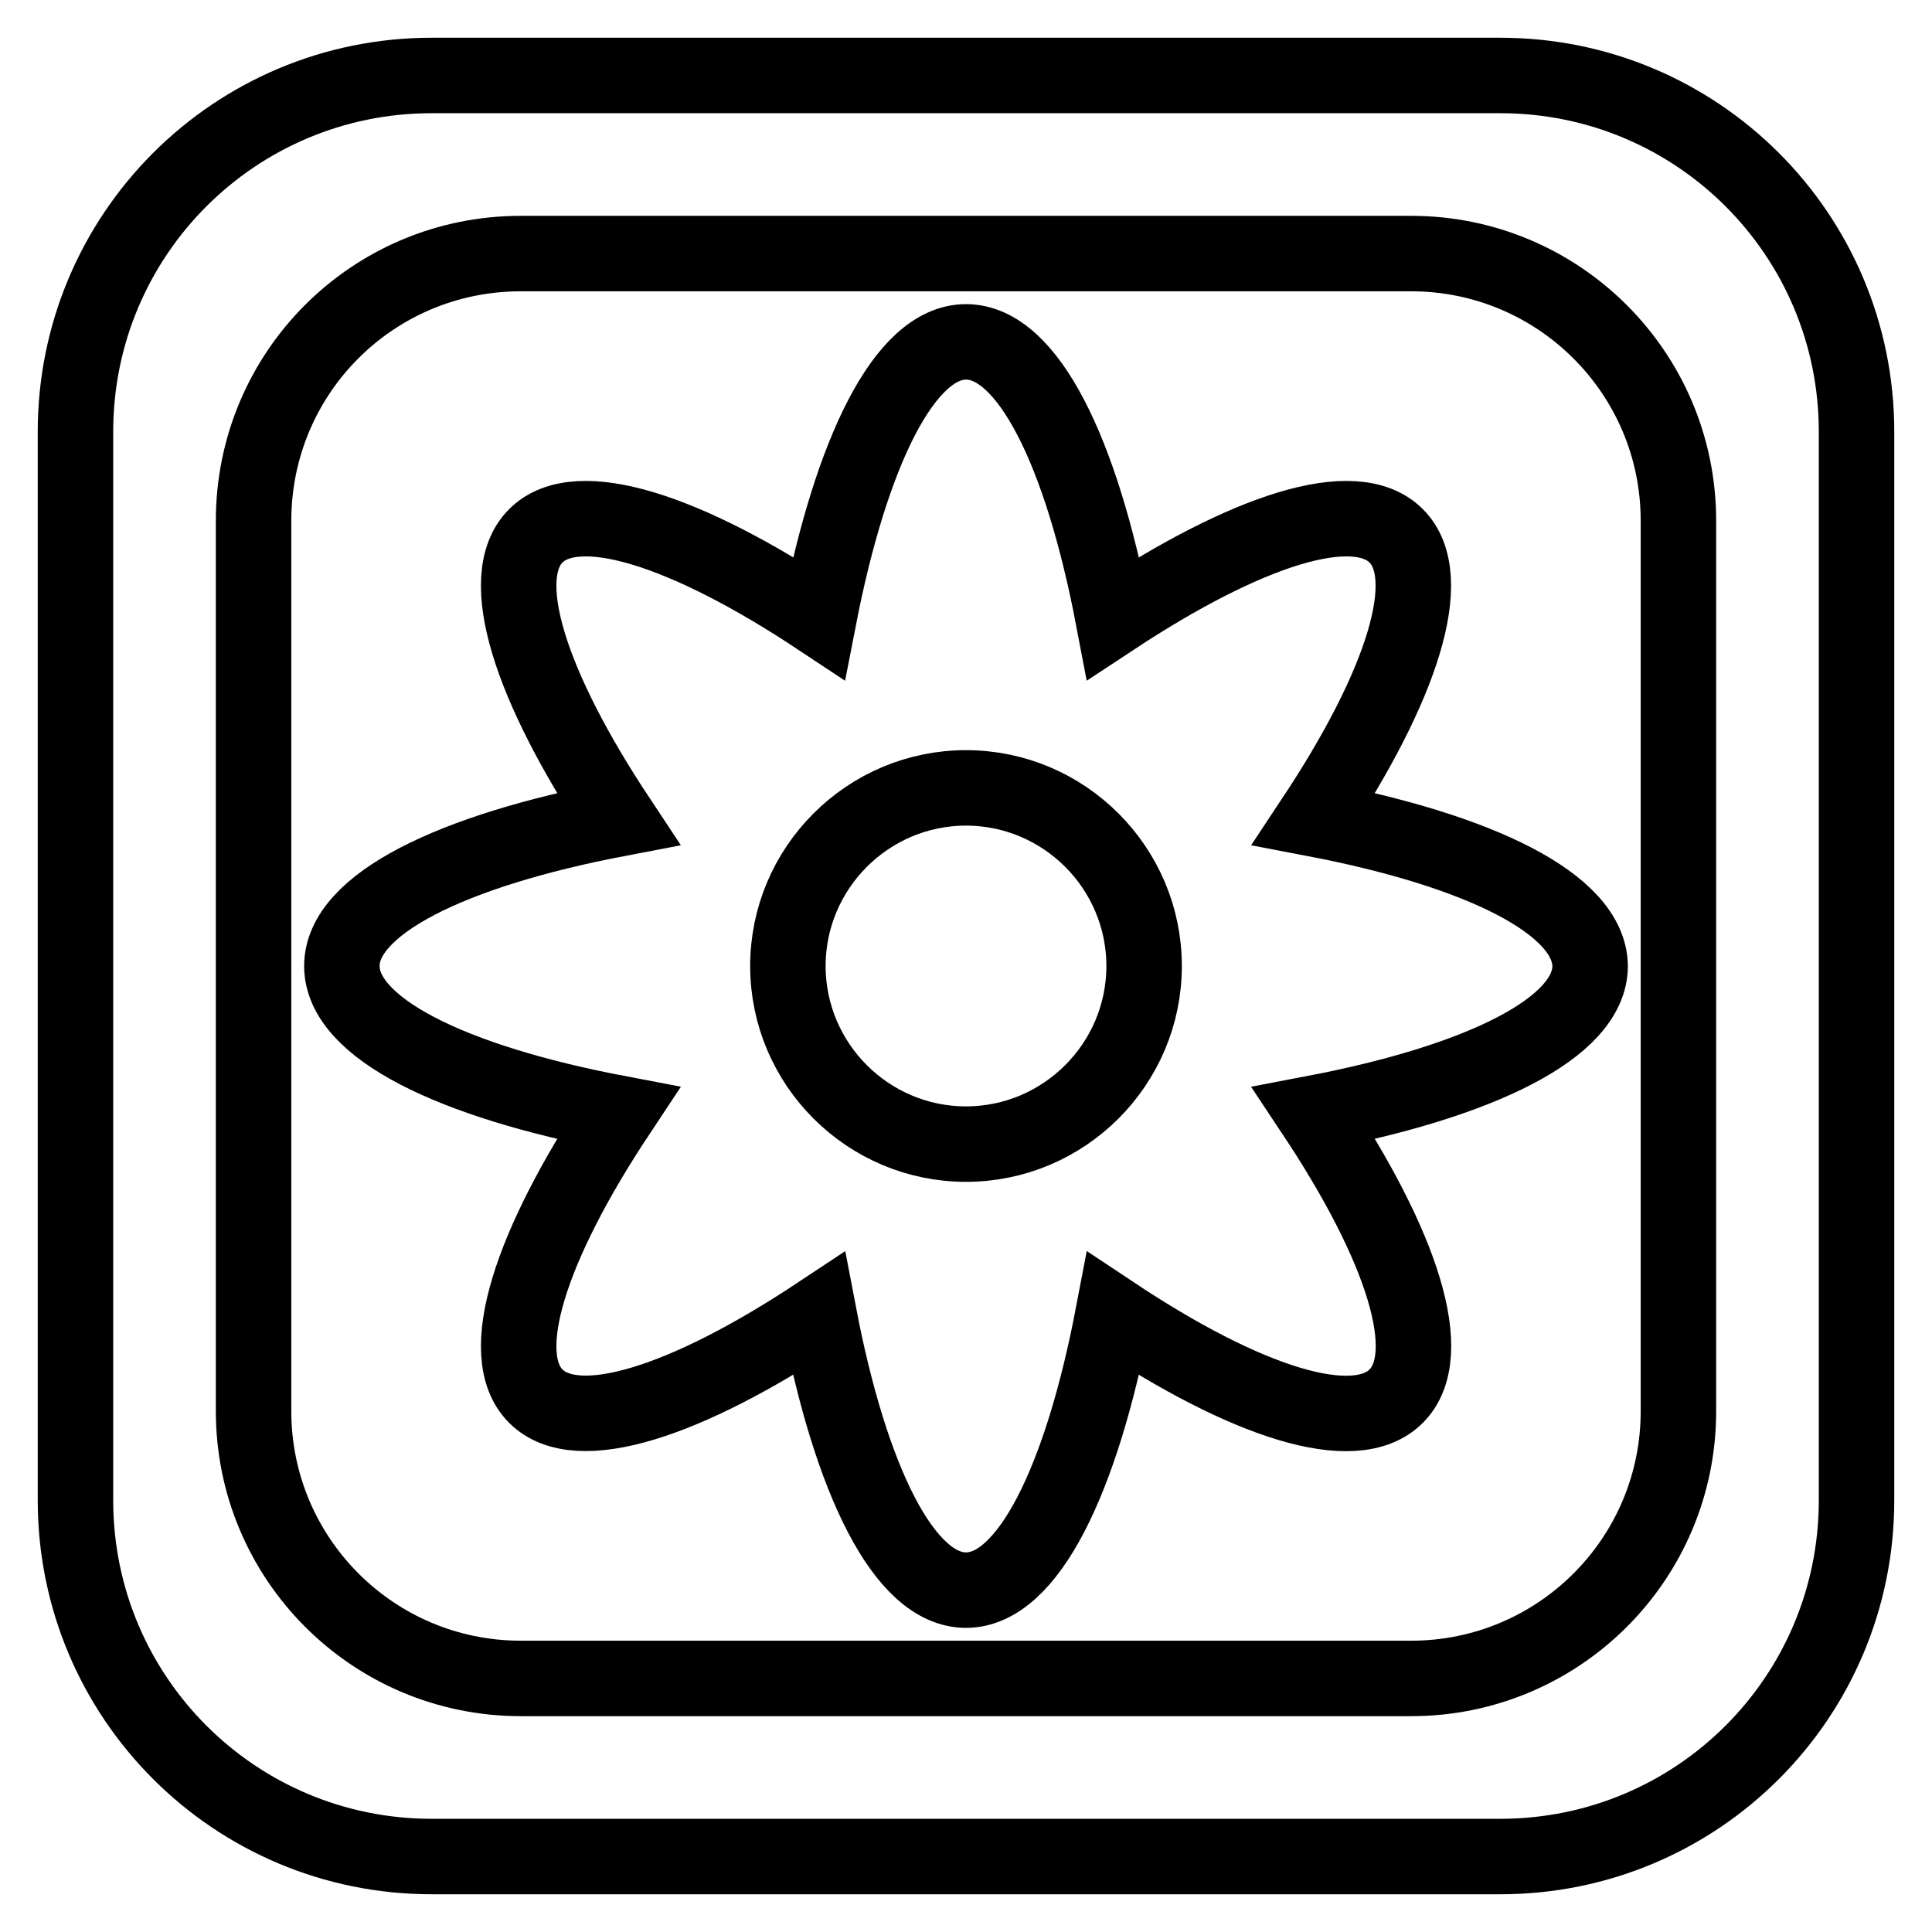 <?xml version="1.0" encoding="utf-8"?>
<!-- Svg Vector Icons : http://www.onlinewebfonts.com/icon -->
<!DOCTYPE svg PUBLIC "-//W3C//DTD SVG 1.1//EN" "http://www.w3.org/Graphics/SVG/1.1/DTD/svg11.dtd">
<svg version="1.1" xmlns="http://www.w3.org/2000/svg" xmlns:xlink="http://www.w3.org/1999/xlink" x="0px" y="0px" viewBox="0 0 256 256" enable-background="new 0 0 256 256" xml:space="preserve">
<g> <path stroke-width="10" fill-opacity="0" stroke="#000000"  d="M198.8,10H57.2C31.1,10,10,31.1,10,57.2v141.6c0,26.1,21.1,47.2,47.2,47.2h141.6 c26.1,0,47.2-21.1,47.2-47.2V57.2C246,31.1,224.9,10,198.8,10z M222.4,187c0,19.6-15.9,35.4-35.4,35.4H69 c-19.6,0-35.4-15.9-35.4-35.4V69c0-19.6,15.8-35.4,35.4-35.4h118c19.5,0,35.4,15.8,35.4,35.4V187z M174.1,108.5 C185.7,91,190.5,76.5,185,71c-5.5-5.5-19.9-0.7-37.5,10.9c-4.2-22-11.3-36.6-19.5-36.6c-8.1,0-15.2,14.5-19.5,36.6 C91,70.3,76.5,65.5,71,71c-5.5,5.5-0.7,20,10.9,37.5c-22,4.2-36.6,11.3-36.6,19.5c0,8.2,14.5,15.3,36.6,19.5 C70.3,165,65.5,179.5,71,185c5.5,5.5,20,0.7,37.5-10.9c4.2,22,11.3,36.6,19.5,36.6c8.2,0,15.3-14.6,19.5-36.6 c17.6,11.7,32,16.4,37.5,10.9c5.5-5.5,0.8-19.9-10.9-37.5c22-4.2,36.6-11.3,36.6-19.5C210.6,119.8,196.1,112.7,174.1,108.5z  M128,151.6c-13,0-23.6-10.6-23.6-23.6c0-13,10.6-23.6,23.6-23.6c13,0,23.6,10.6,23.6,23.6C151.6,141,141,151.6,128,151.6z"/></g>
</svg>